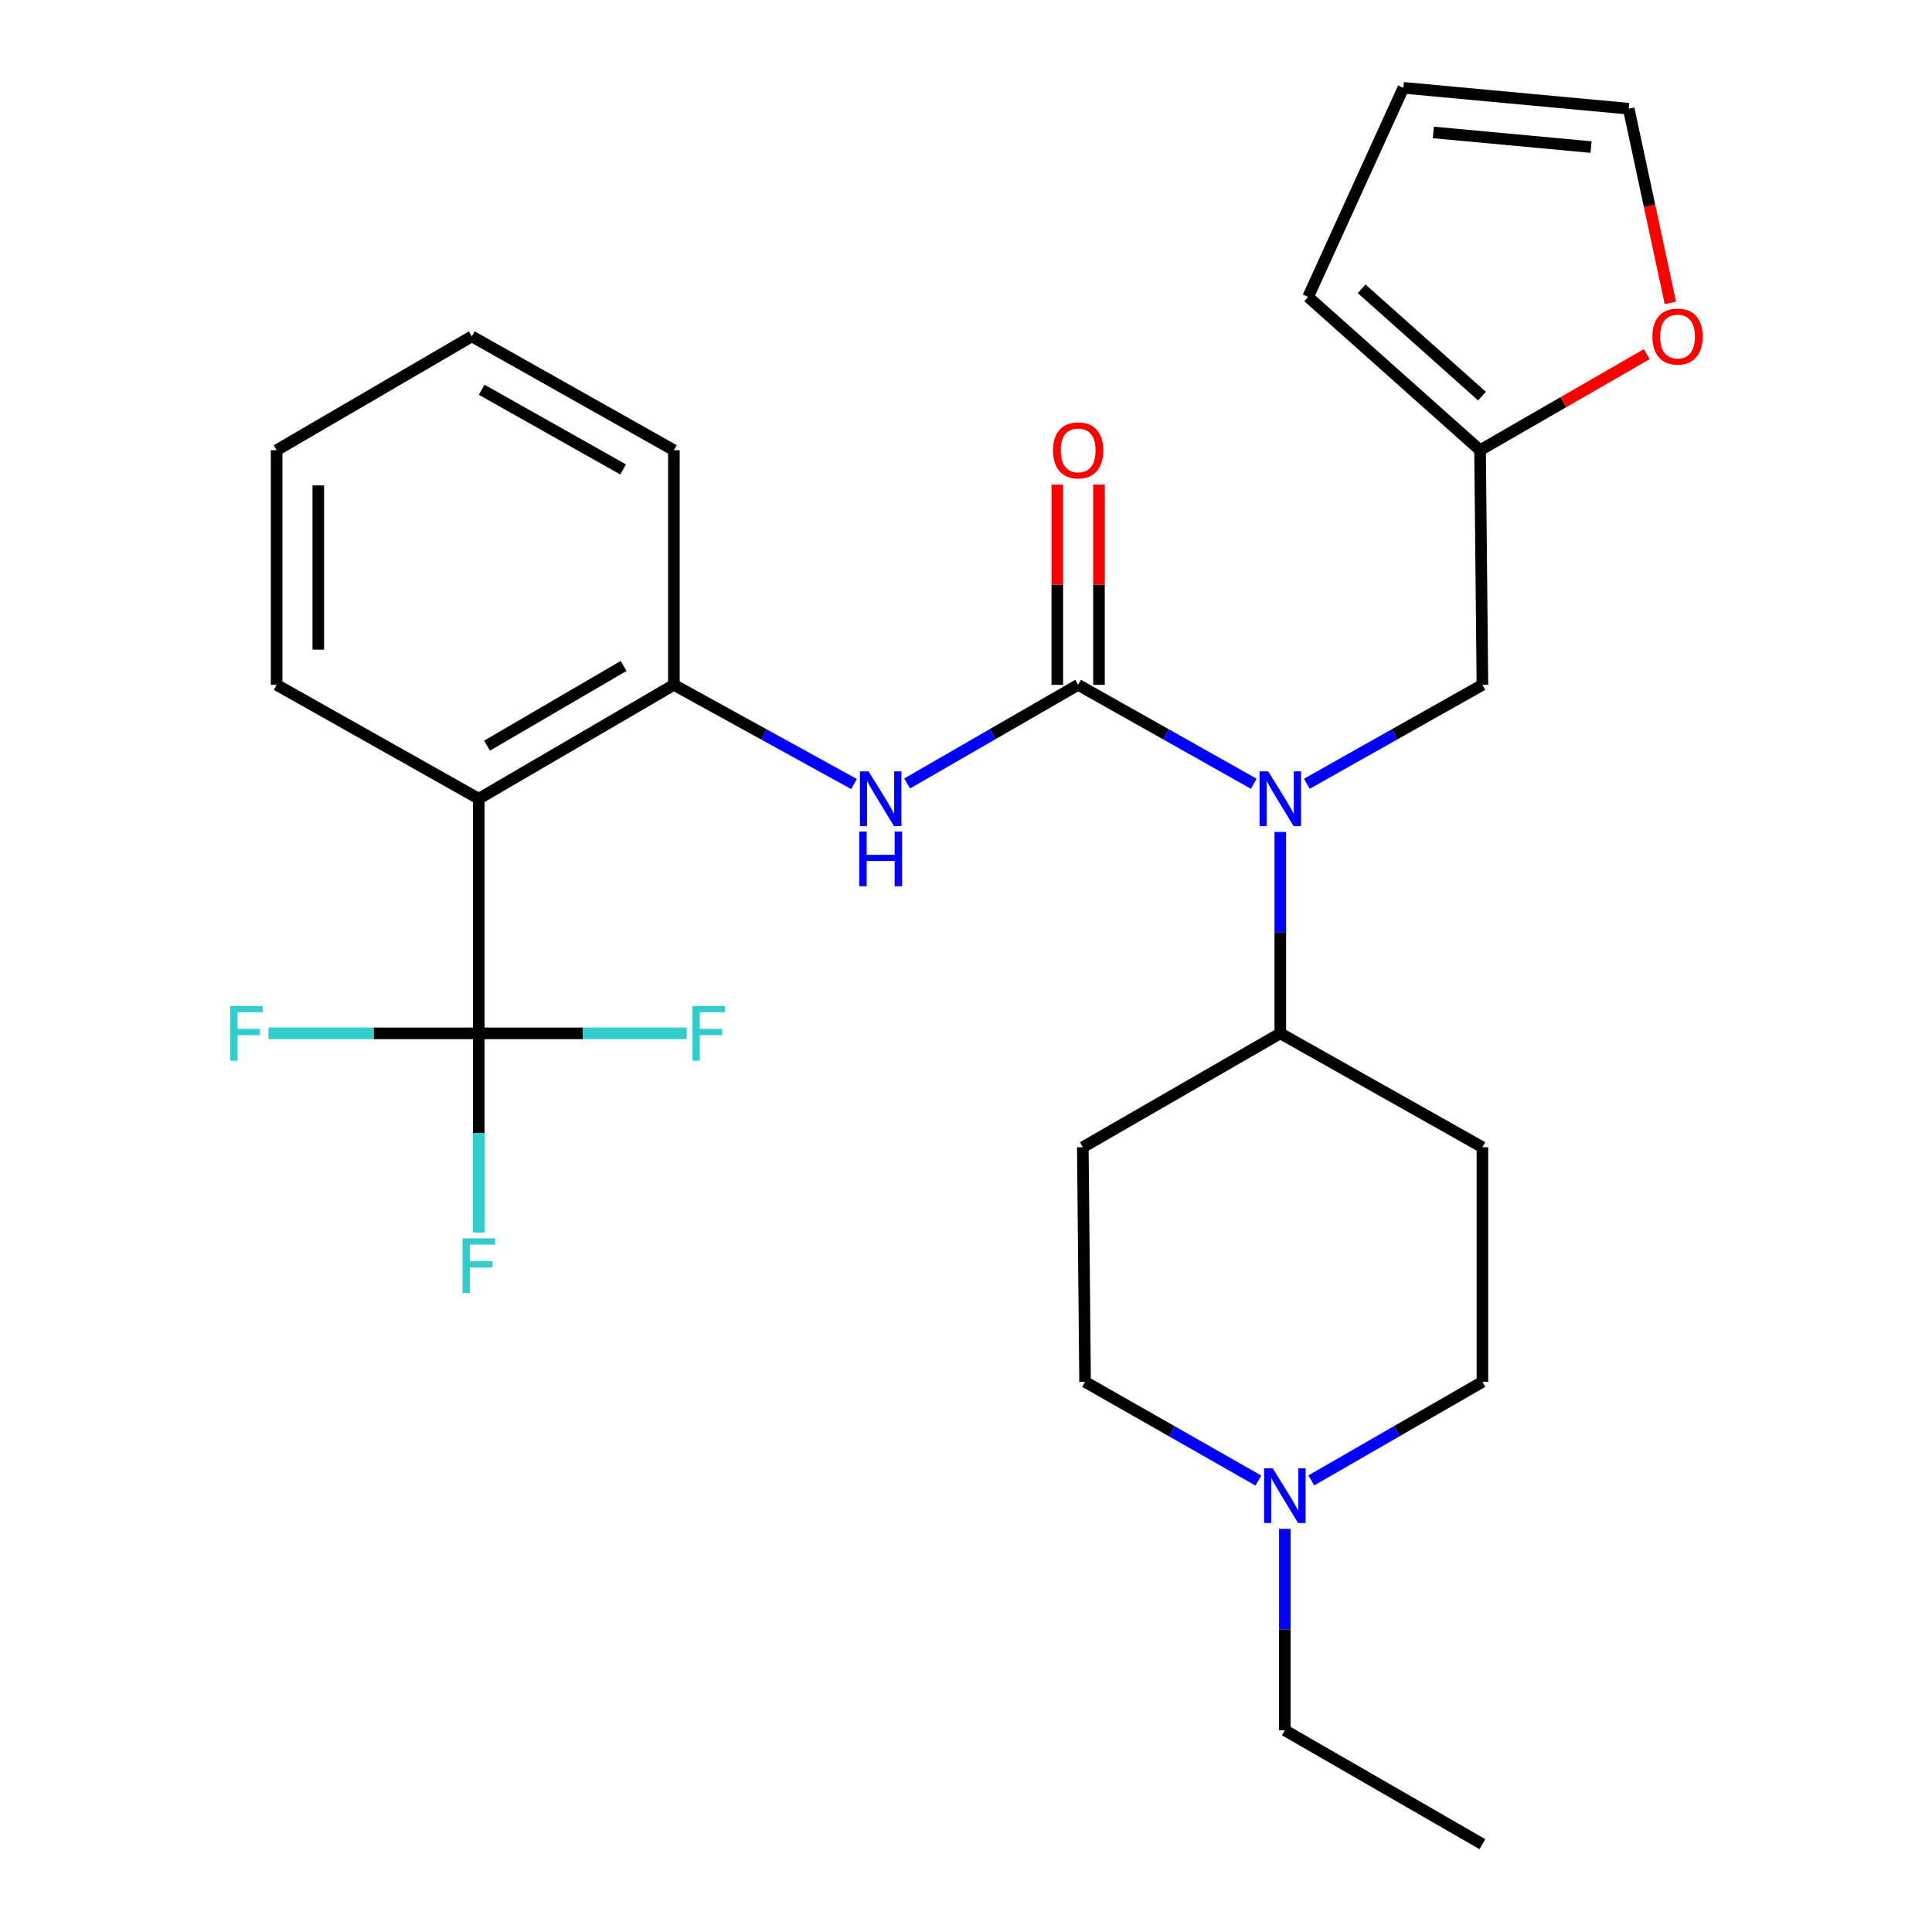 <?xml version='1.0' encoding='iso-8859-1'?>
<svg version='1.1' baseProfile='full'
              xmlns='http://www.w3.org/2000/svg'
                      xmlns:rdkit='http://www.rdkit.org/xml'
                      xmlns:xlink='http://www.w3.org/1999/xlink'
                  xml:space='preserve'
width='1000px' height='1000px' viewBox='0 0 1000 1000'>
<!-- END OF HEADER -->
<rect style='opacity:1.0;fill:#FFFFFF;stroke:none' width='1000' height='1000' x='0' y='0'> </rect>
<path class='bond-2' d='M 558.043,354.475 L 603.491,380.074' style='fill:none;fill-rule:evenodd;stroke:#000000;stroke-width:6px;stroke-linecap:butt;stroke-linejoin:miter;stroke-opacity:1' />
<path class='bond-2' d='M 603.491,380.074 L 648.94,405.673' style='fill:none;fill-rule:evenodd;stroke:#0000FF;stroke-width:6px;stroke-linecap:butt;stroke-linejoin:miter;stroke-opacity:1' />
<path class='bond-3' d='M 558.043,354.475 L 513.783,379.997' style='fill:none;fill-rule:evenodd;stroke:#000000;stroke-width:6px;stroke-linecap:butt;stroke-linejoin:miter;stroke-opacity:1' />
<path class='bond-3' d='M 513.783,379.997 L 469.524,405.519' style='fill:none;fill-rule:evenodd;stroke:#0000FF;stroke-width:6px;stroke-linecap:butt;stroke-linejoin:miter;stroke-opacity:1' />
<path class='bond-9' d='M 568.824,354.475 L 568.824,302.649' style='fill:none;fill-rule:evenodd;stroke:#000000;stroke-width:6px;stroke-linecap:butt;stroke-linejoin:miter;stroke-opacity:1' />
<path class='bond-9' d='M 568.824,302.649 L 568.824,250.824' style='fill:none;fill-rule:evenodd;stroke:#FF0000;stroke-width:6px;stroke-linecap:butt;stroke-linejoin:miter;stroke-opacity:1' />
<path class='bond-9' d='M 547.261,354.475 L 547.261,302.649' style='fill:none;fill-rule:evenodd;stroke:#000000;stroke-width:6px;stroke-linecap:butt;stroke-linejoin:miter;stroke-opacity:1' />
<path class='bond-9' d='M 547.261,302.649 L 547.261,250.824' style='fill:none;fill-rule:evenodd;stroke:#FF0000;stroke-width:6px;stroke-linecap:butt;stroke-linejoin:miter;stroke-opacity:1' />
<path class='bond-0' d='M 247.813,534.86 L 247.813,413.413' style='fill:none;fill-rule:evenodd;stroke:#000000;stroke-width:6px;stroke-linecap:butt;stroke-linejoin:miter;stroke-opacity:1' />
<path class='bond-16' d='M 247.813,534.86 L 247.813,586.413' style='fill:none;fill-rule:evenodd;stroke:#000000;stroke-width:6px;stroke-linecap:butt;stroke-linejoin:miter;stroke-opacity:1' />
<path class='bond-16' d='M 247.813,586.413 L 247.813,637.966' style='fill:none;fill-rule:evenodd;stroke:#33CCCC;stroke-width:6px;stroke-linecap:butt;stroke-linejoin:miter;stroke-opacity:1' />
<path class='bond-17' d='M 247.813,534.86 L 193.396,534.86' style='fill:none;fill-rule:evenodd;stroke:#000000;stroke-width:6px;stroke-linecap:butt;stroke-linejoin:miter;stroke-opacity:1' />
<path class='bond-17' d='M 193.396,534.86 L 138.978,534.86' style='fill:none;fill-rule:evenodd;stroke:#33CCCC;stroke-width:6px;stroke-linecap:butt;stroke-linejoin:miter;stroke-opacity:1' />
<path class='bond-18' d='M 247.813,534.86 L 301.628,534.86' style='fill:none;fill-rule:evenodd;stroke:#000000;stroke-width:6px;stroke-linecap:butt;stroke-linejoin:miter;stroke-opacity:1' />
<path class='bond-18' d='M 301.628,534.86 L 355.444,534.86' style='fill:none;fill-rule:evenodd;stroke:#33CCCC;stroke-width:6px;stroke-linecap:butt;stroke-linejoin:miter;stroke-opacity:1' />
<path class='bond-1' d='M 247.813,413.413 L 348.799,354.475' style='fill:none;fill-rule:evenodd;stroke:#000000;stroke-width:6px;stroke-linecap:butt;stroke-linejoin:miter;stroke-opacity:1' />
<path class='bond-1' d='M 252.092,385.949 L 322.782,344.692' style='fill:none;fill-rule:evenodd;stroke:#000000;stroke-width:6px;stroke-linecap:butt;stroke-linejoin:miter;stroke-opacity:1' />
<path class='bond-21' d='M 247.813,413.413 L 143.185,354.475' style='fill:none;fill-rule:evenodd;stroke:#000000;stroke-width:6px;stroke-linecap:butt;stroke-linejoin:miter;stroke-opacity:1' />
<path class='bond-7' d='M 662.683,430.609 L 662.683,482.735' style='fill:none;fill-rule:evenodd;stroke:#0000FF;stroke-width:6px;stroke-linecap:butt;stroke-linejoin:miter;stroke-opacity:1' />
<path class='bond-7' d='M 662.683,482.735 L 662.683,534.86' style='fill:none;fill-rule:evenodd;stroke:#000000;stroke-width:6px;stroke-linecap:butt;stroke-linejoin:miter;stroke-opacity:1' />
<path class='bond-8' d='M 676.424,405.671 L 721.861,380.073' style='fill:none;fill-rule:evenodd;stroke:#0000FF;stroke-width:6px;stroke-linecap:butt;stroke-linejoin:miter;stroke-opacity:1' />
<path class='bond-8' d='M 721.861,380.073 L 767.298,354.475' style='fill:none;fill-rule:evenodd;stroke:#000000;stroke-width:6px;stroke-linecap:butt;stroke-linejoin:miter;stroke-opacity:1' />
<path class='bond-4' d='M 442.04,405.817 L 395.419,380.146' style='fill:none;fill-rule:evenodd;stroke:#0000FF;stroke-width:6px;stroke-linecap:butt;stroke-linejoin:miter;stroke-opacity:1' />
<path class='bond-4' d='M 395.419,380.146 L 348.799,354.475' style='fill:none;fill-rule:evenodd;stroke:#000000;stroke-width:6px;stroke-linecap:butt;stroke-linejoin:miter;stroke-opacity:1' />
<path class='bond-23' d='M 348.799,354.475 L 348.799,233.028' style='fill:none;fill-rule:evenodd;stroke:#000000;stroke-width:6px;stroke-linecap:butt;stroke-linejoin:miter;stroke-opacity:1' />
<path class='bond-5' d='M 651.316,766.335 L 606.476,740.79' style='fill:none;fill-rule:evenodd;stroke:#0000FF;stroke-width:6px;stroke-linecap:butt;stroke-linejoin:miter;stroke-opacity:1' />
<path class='bond-5' d='M 606.476,740.79 L 561.636,715.245' style='fill:none;fill-rule:evenodd;stroke:#000000;stroke-width:6px;stroke-linecap:butt;stroke-linejoin:miter;stroke-opacity:1' />
<path class='bond-22' d='M 665.03,791.344 L 665.03,843.47' style='fill:none;fill-rule:evenodd;stroke:#0000FF;stroke-width:6px;stroke-linecap:butt;stroke-linejoin:miter;stroke-opacity:1' />
<path class='bond-22' d='M 665.03,843.47 L 665.03,895.595' style='fill:none;fill-rule:evenodd;stroke:#000000;stroke-width:6px;stroke-linecap:butt;stroke-linejoin:miter;stroke-opacity:1' />
<path class='bond-27' d='M 678.721,766.263 L 723.01,740.754' style='fill:none;fill-rule:evenodd;stroke:#0000FF;stroke-width:6px;stroke-linecap:butt;stroke-linejoin:miter;stroke-opacity:1' />
<path class='bond-27' d='M 723.01,740.754 L 767.298,715.245' style='fill:none;fill-rule:evenodd;stroke:#000000;stroke-width:6px;stroke-linecap:butt;stroke-linejoin:miter;stroke-opacity:1' />
<path class='bond-6' d='M 766.077,233.028 L 767.298,354.475' style='fill:none;fill-rule:evenodd;stroke:#000000;stroke-width:6px;stroke-linecap:butt;stroke-linejoin:miter;stroke-opacity:1' />
<path class='bond-10' d='M 766.077,233.028 L 809.206,208.167' style='fill:none;fill-rule:evenodd;stroke:#000000;stroke-width:6px;stroke-linecap:butt;stroke-linejoin:miter;stroke-opacity:1' />
<path class='bond-10' d='M 809.206,208.167 L 852.335,183.307' style='fill:none;fill-rule:evenodd;stroke:#FF0000;stroke-width:6px;stroke-linecap:butt;stroke-linejoin:miter;stroke-opacity:1' />
<path class='bond-13' d='M 766.077,233.028 L 677.082,153.676' style='fill:none;fill-rule:evenodd;stroke:#000000;stroke-width:6px;stroke-linecap:butt;stroke-linejoin:miter;stroke-opacity:1' />
<path class='bond-13' d='M 767.078,205.031 L 704.781,149.485' style='fill:none;fill-rule:evenodd;stroke:#000000;stroke-width:6px;stroke-linecap:butt;stroke-linejoin:miter;stroke-opacity:1' />
<path class='bond-11' d='M 662.683,534.86 L 767.298,593.81' style='fill:none;fill-rule:evenodd;stroke:#000000;stroke-width:6px;stroke-linecap:butt;stroke-linejoin:miter;stroke-opacity:1' />
<path class='bond-12' d='M 662.683,534.86 L 560.463,593.81' style='fill:none;fill-rule:evenodd;stroke:#000000;stroke-width:6px;stroke-linecap:butt;stroke-linejoin:miter;stroke-opacity:1' />
<path class='bond-14' d='M 864.568,156.78 L 853.794,106.526' style='fill:none;fill-rule:evenodd;stroke:#FF0000;stroke-width:6px;stroke-linecap:butt;stroke-linejoin:miter;stroke-opacity:1' />
<path class='bond-14' d='M 853.794,106.526 L 843.02,56.272' style='fill:none;fill-rule:evenodd;stroke:#000000;stroke-width:6px;stroke-linecap:butt;stroke-linejoin:miter;stroke-opacity:1' />
<path class='bond-20' d='M 767.298,593.81 L 767.298,715.245' style='fill:none;fill-rule:evenodd;stroke:#000000;stroke-width:6px;stroke-linecap:butt;stroke-linejoin:miter;stroke-opacity:1' />
<path class='bond-19' d='M 560.463,593.81 L 561.636,715.245' style='fill:none;fill-rule:evenodd;stroke:#000000;stroke-width:6px;stroke-linecap:butt;stroke-linejoin:miter;stroke-opacity:1' />
<path class='bond-15' d='M 677.082,153.676 L 726.389,45.455' style='fill:none;fill-rule:evenodd;stroke:#000000;stroke-width:6px;stroke-linecap:butt;stroke-linejoin:miter;stroke-opacity:1' />
<path class='bond-29' d='M 843.02,56.272 L 726.389,45.455' style='fill:none;fill-rule:evenodd;stroke:#000000;stroke-width:6px;stroke-linecap:butt;stroke-linejoin:miter;stroke-opacity:1' />
<path class='bond-29' d='M 823.534,76.12 L 741.892,68.548' style='fill:none;fill-rule:evenodd;stroke:#000000;stroke-width:6px;stroke-linecap:butt;stroke-linejoin:miter;stroke-opacity:1' />
<path class='bond-28' d='M 143.185,354.475 L 143.185,233.028' style='fill:none;fill-rule:evenodd;stroke:#000000;stroke-width:6px;stroke-linecap:butt;stroke-linejoin:miter;stroke-opacity:1' />
<path class='bond-28' d='M 164.748,336.257 L 164.748,251.245' style='fill:none;fill-rule:evenodd;stroke:#000000;stroke-width:6px;stroke-linecap:butt;stroke-linejoin:miter;stroke-opacity:1' />
<path class='bond-24' d='M 665.03,895.595 L 767.298,954.545' style='fill:none;fill-rule:evenodd;stroke:#000000;stroke-width:6px;stroke-linecap:butt;stroke-linejoin:miter;stroke-opacity:1' />
<path class='bond-26' d='M 348.799,233.028 L 244.219,174.113' style='fill:none;fill-rule:evenodd;stroke:#000000;stroke-width:6px;stroke-linecap:butt;stroke-linejoin:miter;stroke-opacity:1' />
<path class='bond-26' d='M 322.528,242.977 L 249.322,201.737' style='fill:none;fill-rule:evenodd;stroke:#000000;stroke-width:6px;stroke-linecap:butt;stroke-linejoin:miter;stroke-opacity:1' />
<path class='bond-25' d='M 143.185,233.028 L 244.219,174.113' style='fill:none;fill-rule:evenodd;stroke:#000000;stroke-width:6px;stroke-linecap:butt;stroke-linejoin:miter;stroke-opacity:1' />
<path  class='atom-3' d='M 656.423 399.253
L 665.703 414.253
Q 666.623 415.733, 668.103 418.413
Q 669.583 421.093, 669.663 421.253
L 669.663 399.253
L 673.423 399.253
L 673.423 427.573
L 669.543 427.573
L 659.583 411.173
Q 658.423 409.253, 657.183 407.053
Q 655.983 404.853, 655.623 404.173
L 655.623 427.573
L 651.943 427.573
L 651.943 399.253
L 656.423 399.253
' fill='#0000FF'/>
<path  class='atom-4' d='M 449.575 399.253
L 458.855 414.253
Q 459.775 415.733, 461.255 418.413
Q 462.735 421.093, 462.815 421.253
L 462.815 399.253
L 466.575 399.253
L 466.575 427.573
L 462.695 427.573
L 452.735 411.173
Q 451.575 409.253, 450.335 407.053
Q 449.135 404.853, 448.775 404.173
L 448.775 427.573
L 445.095 427.573
L 445.095 399.253
L 449.575 399.253
' fill='#0000FF'/>
<path  class='atom-4' d='M 444.755 430.405
L 448.595 430.405
L 448.595 442.445
L 463.075 442.445
L 463.075 430.405
L 466.915 430.405
L 466.915 458.725
L 463.075 458.725
L 463.075 445.645
L 448.595 445.645
L 448.595 458.725
L 444.755 458.725
L 444.755 430.405
' fill='#0000FF'/>
<path  class='atom-6' d='M 658.77 759.988
L 668.05 774.988
Q 668.97 776.468, 670.45 779.148
Q 671.93 781.828, 672.01 781.988
L 672.01 759.988
L 675.77 759.988
L 675.77 788.308
L 671.89 788.308
L 661.93 771.908
Q 660.77 769.988, 659.53 767.788
Q 658.33 765.588, 657.97 764.908
L 657.97 788.308
L 654.29 788.308
L 654.29 759.988
L 658.77 759.988
' fill='#0000FF'/>
<path  class='atom-10' d='M 545.043 233.108
Q 545.043 226.308, 548.403 222.508
Q 551.763 218.708, 558.043 218.708
Q 564.323 218.708, 567.683 222.508
Q 571.043 226.308, 571.043 233.108
Q 571.043 239.988, 567.643 243.908
Q 564.243 247.788, 558.043 247.788
Q 551.803 247.788, 548.403 243.908
Q 545.043 240.028, 545.043 233.108
M 558.043 244.588
Q 562.363 244.588, 564.683 241.708
Q 567.043 238.788, 567.043 233.108
Q 567.043 227.548, 564.683 224.748
Q 562.363 221.908, 558.043 221.908
Q 553.723 221.908, 551.363 224.708
Q 549.043 227.508, 549.043 233.108
Q 549.043 238.828, 551.363 241.708
Q 553.723 244.588, 558.043 244.588
' fill='#FF0000'/>
<path  class='atom-11' d='M 855.285 174.193
Q 855.285 167.393, 858.645 163.593
Q 862.005 159.793, 868.285 159.793
Q 874.565 159.793, 877.925 163.593
Q 881.285 167.393, 881.285 174.193
Q 881.285 181.073, 877.885 184.993
Q 874.485 188.873, 868.285 188.873
Q 862.045 188.873, 858.645 184.993
Q 855.285 181.113, 855.285 174.193
M 868.285 185.673
Q 872.605 185.673, 874.925 182.793
Q 877.285 179.873, 877.285 174.193
Q 877.285 168.633, 874.925 165.833
Q 872.605 162.993, 868.285 162.993
Q 863.965 162.993, 861.605 165.793
Q 859.285 168.593, 859.285 174.193
Q 859.285 179.913, 861.605 182.793
Q 863.965 185.673, 868.285 185.673
' fill='#FF0000'/>
<path  class='atom-17' d='M 239.393 640.973
L 256.233 640.973
L 256.233 644.213
L 243.193 644.213
L 243.193 652.813
L 254.793 652.813
L 254.793 656.093
L 243.193 656.093
L 243.193 669.293
L 239.393 669.293
L 239.393 640.973
' fill='#33CCCC'/>
<path  class='atom-18' d='M 119.132 520.7
L 135.972 520.7
L 135.972 523.94
L 122.932 523.94
L 122.932 532.54
L 134.532 532.54
L 134.532 535.82
L 122.932 535.82
L 122.932 549.02
L 119.132 549.02
L 119.132 520.7
' fill='#33CCCC'/>
<path  class='atom-19' d='M 358.42 520.7
L 375.26 520.7
L 375.26 523.94
L 362.22 523.94
L 362.22 532.54
L 373.82 532.54
L 373.82 535.82
L 362.22 535.82
L 362.22 549.02
L 358.42 549.02
L 358.42 520.7
' fill='#33CCCC'/>
</svg>
